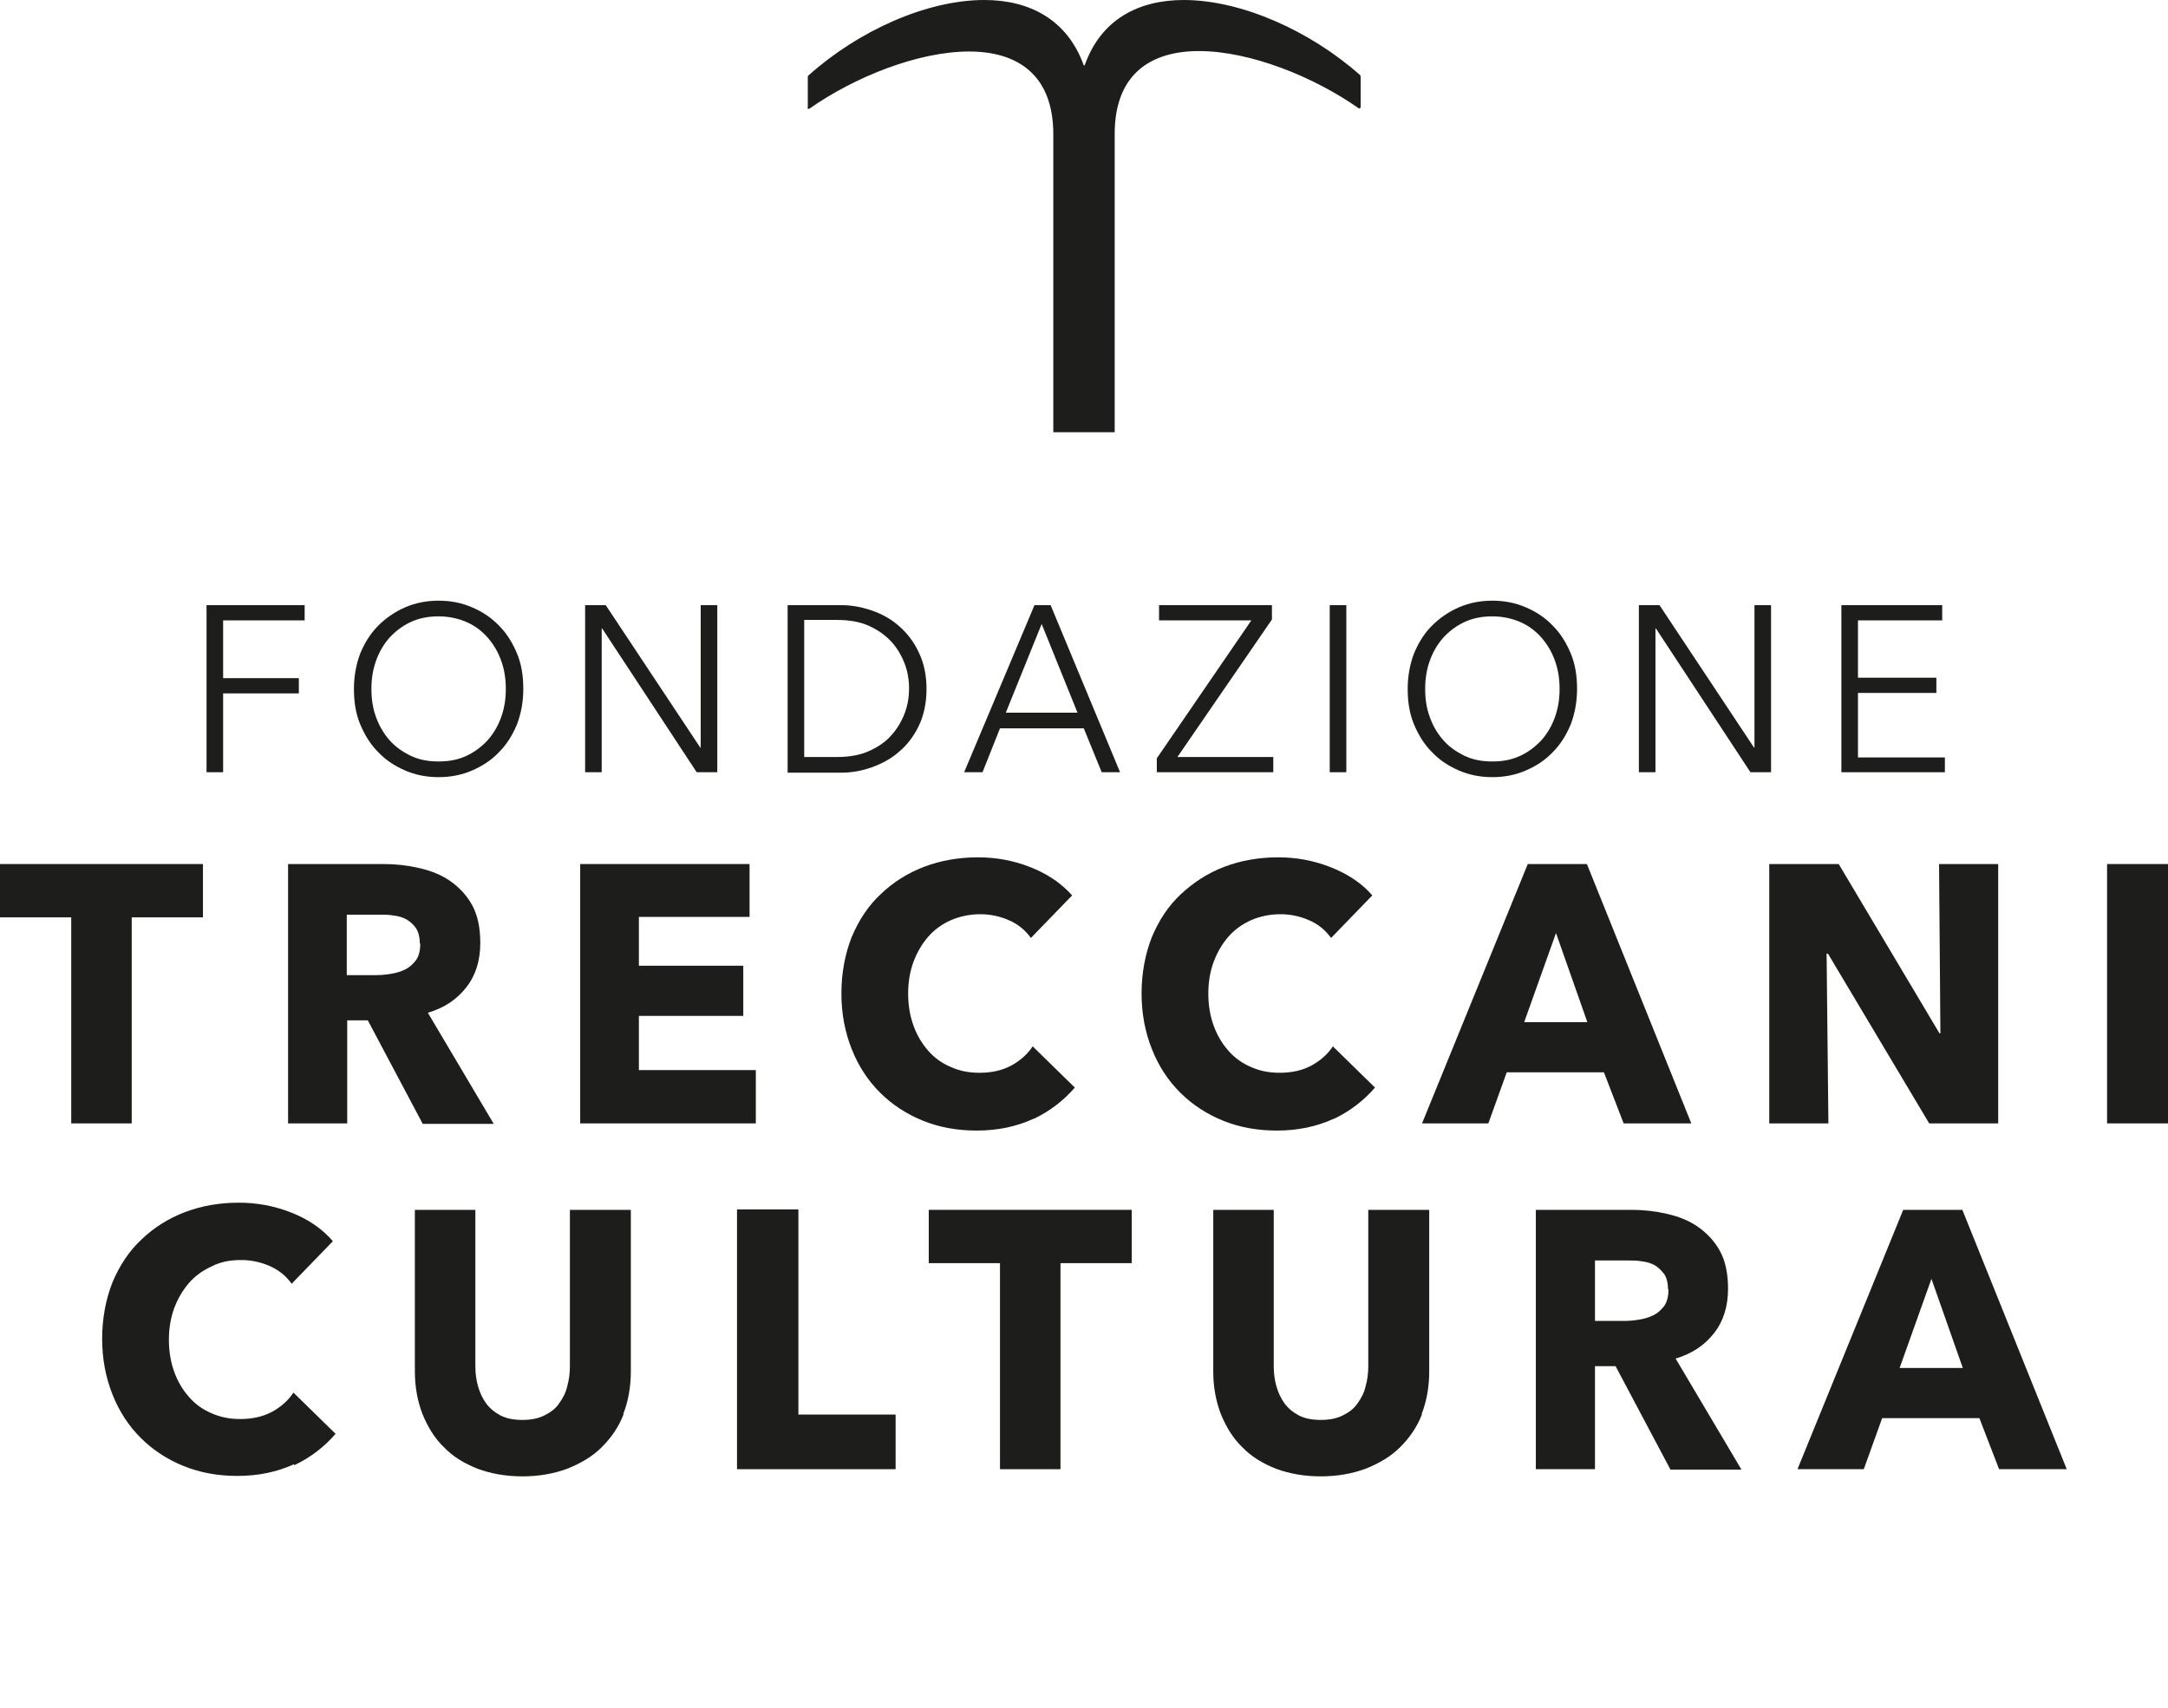 <svg xmlns="http://www.w3.org/2000/svg" xmlns:xlink="http://www.w3.org/1999/xlink" id="Livello_2" data-name="Livello 2" viewBox="0 0 48.39 38.14"><defs><style>      .cls-1 {        clip-path: url(#clippath);      }      .cls-2 {        fill: none;      }      .cls-3 {        fill: #1d1d1b;      }    </style><clipPath id="clippath"><rect class="cls-2" width="48.39" height="38.14"></rect></clipPath></defs><g id="Livello_1-2" data-name="Livello 1"><g class="cls-1"><path class="cls-3" d="M18.03,2.41v-.69s0-.03,.02-.04C19.17,.68,20.69,0,21.97,0,22.97,0,23.82,.43,24.19,1.46h.02C24.57,.43,25.42,0,26.42,0,27.7,0,29.23,.68,30.35,1.67c.01,0,.02,.03,.02,.04v.69s-.02,.03-.04,.02c-1.01-.71-2.43-1.28-3.57-1.28-1.06,0-1.88,.5-1.88,1.85v6.66h-1.37V3c0-1.35-.82-1.85-1.88-1.85-1.14,0-2.56,.57-3.57,1.28-.01,0-.04,0-.04-.02"></path><polygon class="cls-3" points="4.98 17.24 4.61 17.24 4.61 13.51 6.8 13.51 6.8 13.85 4.98 13.85 4.98 15.14 6.67 15.14 6.67 15.48 4.98 15.48 4.98 17.24"></polygon><path class="cls-3" d="M11.68,15.38c0,.29-.05,.55-.14,.79-.1,.24-.23,.45-.4,.62-.17,.18-.37,.31-.6,.41-.23,.1-.48,.15-.75,.15s-.52-.05-.75-.15c-.23-.1-.43-.23-.6-.41-.17-.17-.3-.38-.4-.62-.1-.24-.14-.5-.14-.79s.05-.55,.14-.79c.1-.24,.23-.45,.4-.62s.37-.31,.6-.41c.23-.1,.48-.15,.75-.15s.52,.05,.75,.15c.23,.1,.43,.23,.6,.41,.17,.17,.3,.38,.4,.62,.1,.24,.14,.5,.14,.79m-.39,0c0-.22-.03-.42-.1-.62-.07-.2-.17-.37-.3-.52-.13-.15-.29-.27-.47-.35s-.4-.13-.63-.13-.44,.04-.63,.13c-.19,.09-.34,.21-.47,.35-.13,.15-.23,.32-.3,.52-.07,.2-.1,.4-.1,.62s.03,.43,.1,.62c.07,.2,.17,.37,.3,.52s.29,.26,.47,.35c.19,.09,.39,.13,.63,.13s.44-.04,.63-.13c.19-.09,.34-.21,.47-.35,.13-.15,.23-.32,.3-.52,.07-.2,.1-.4,.1-.62"></path><polygon class="cls-3" points="15.63 16.69 15.64 16.69 15.64 13.51 16.01 13.51 16.01 17.24 15.55 17.24 13.44 14.03 13.43 14.03 13.43 17.24 13.06 17.24 13.06 13.51 13.52 13.51 15.63 16.69"></polygon><path class="cls-3" d="M17.58,13.51h1.2c.22,0,.45,.04,.68,.12,.23,.08,.43,.19,.61,.35,.18,.16,.33,.35,.44,.59,.11,.23,.17,.5,.17,.81s-.06,.59-.17,.82c-.11,.23-.26,.43-.44,.58-.18,.16-.39,.27-.61,.35-.23,.08-.45,.12-.68,.12h-1.2v-3.73Zm.37,3.39h.73c.27,0,.51-.04,.71-.13s.37-.2,.5-.35c.13-.14,.23-.31,.3-.49,.07-.18,.1-.37,.1-.56s-.03-.38-.1-.56c-.07-.18-.17-.35-.3-.49-.13-.14-.3-.26-.5-.35s-.44-.13-.71-.13h-.73v3.06Z"></path><path class="cls-3" d="M21.92,17.24h-.4l1.57-3.73h.36l1.55,3.73h-.41l-.4-.98h-1.87l-.39,.98Zm.53-1.33h1.6l-.8-1.98-.8,1.98Z"></path><polygon class="cls-3" points="28.39 13.83 26.28 16.9 28.42 16.9 28.42 17.24 25.82 17.24 25.82 16.93 27.93 13.85 25.87 13.85 25.87 13.51 28.39 13.51 28.39 13.83"></polygon><rect class="cls-3" x="29.68" y="13.51" width=".37" height="3.73"></rect><path class="cls-3" d="M35.2,15.38c0,.29-.05,.55-.14,.79-.1,.24-.23,.45-.4,.62-.17,.18-.37,.31-.6,.41-.23,.1-.48,.15-.75,.15s-.52-.05-.75-.15c-.23-.1-.43-.23-.6-.41-.17-.17-.3-.38-.4-.62-.1-.24-.14-.5-.14-.79s.05-.55,.14-.79c.1-.24,.23-.45,.4-.62s.37-.31,.6-.41c.23-.1,.48-.15,.75-.15s.52,.05,.75,.15c.23,.1,.43,.23,.6,.41,.17,.17,.3,.38,.4,.62,.1,.24,.14,.5,.14,.79m-.39,0c0-.22-.03-.42-.1-.62-.07-.2-.17-.37-.3-.52-.13-.15-.29-.27-.47-.35s-.4-.13-.63-.13-.44,.04-.63,.13c-.19,.09-.34,.21-.47,.35-.13,.15-.23,.32-.3,.52-.07,.2-.1,.4-.1,.62s.03,.43,.1,.62c.07,.2,.17,.37,.3,.52s.29,.26,.47,.35c.19,.09,.39,.13,.63,.13s.44-.04,.63-.13c.19-.09,.34-.21,.47-.35,.13-.15,.23-.32,.3-.52,.07-.2,.1-.4,.1-.62"></path><polygon class="cls-3" points="39.15 16.69 39.16 16.69 39.16 13.51 39.53 13.51 39.53 17.24 39.07 17.24 36.96 14.03 36.95 14.03 36.95 17.24 36.58 17.24 36.58 13.51 37.04 13.51 39.15 16.69"></polygon><polygon class="cls-3" points="41.47 16.91 43.41 16.91 43.41 17.24 41.1 17.24 41.1 13.51 43.35 13.51 43.35 13.85 41.47 13.85 41.47 15.13 43.22 15.13 43.22 15.47 41.47 15.47 41.47 16.91"></polygon><polygon class="cls-3" points="2.94 20.48 2.94 25.08 1.59 25.08 1.59 20.48 0 20.48 0 19.29 4.53 19.29 4.53 20.48 2.94 20.48"></polygon><path class="cls-3" d="M9.43,25.08l-1.22-2.3h-.46v2.3h-1.32v-5.79h2.14c.27,0,.53,.03,.79,.09,.26,.06,.49,.15,.69,.29,.2,.14,.37,.32,.49,.54,.12,.22,.18,.5,.18,.84,0,.39-.1,.72-.31,.99-.21,.27-.49,.46-.86,.57l1.47,2.48h-1.59Zm-.06-4.02c0-.14-.03-.25-.08-.33-.05-.08-.13-.15-.21-.2-.09-.05-.19-.08-.29-.09-.11-.02-.21-.02-.32-.02h-.73v1.35h.65c.11,0,.23-.01,.34-.03,.12-.02,.22-.05,.32-.1,.1-.05,.17-.12,.24-.21,.06-.09,.09-.21,.09-.36"></path><polygon class="cls-3" points="12.95 25.08 12.95 19.29 16.73 19.29 16.73 20.47 14.26 20.47 14.26 21.56 16.59 21.56 16.59 22.68 14.26 22.68 14.26 23.89 16.87 23.89 16.87 25.08 12.95 25.08"></polygon><path class="cls-3" d="M23.06,24.98c-.37,.17-.79,.26-1.26,.26-.43,0-.83-.07-1.2-.22-.37-.15-.69-.36-.96-.63-.27-.27-.48-.59-.63-.97-.15-.38-.23-.79-.23-1.24s.08-.88,.23-1.26c.16-.38,.37-.7,.65-.96,.27-.26,.6-.47,.97-.61,.37-.14,.77-.21,1.2-.21,.4,0,.79,.07,1.17,.22,.38,.15,.69,.36,.93,.63l-.92,.95c-.13-.18-.29-.31-.5-.4-.21-.09-.42-.13-.63-.13-.24,0-.46,.05-.65,.13-.2,.09-.37,.21-.51,.37-.14,.16-.25,.35-.33,.56-.08,.22-.12,.45-.12,.71s.04,.5,.12,.72c.08,.22,.19,.4,.33,.56,.14,.16,.31,.28,.5,.36,.2,.09,.41,.13,.64,.13,.27,0,.5-.05,.71-.16,.2-.11,.36-.25,.48-.43l.94,.92c-.25,.29-.56,.53-.92,.7"></path><path class="cls-3" d="M29.76,24.98c-.37,.17-.79,.26-1.26,.26-.43,0-.83-.07-1.2-.22-.37-.15-.69-.36-.96-.63-.27-.27-.48-.59-.63-.97-.15-.38-.23-.79-.23-1.24s.08-.88,.23-1.26c.16-.38,.37-.7,.65-.96,.28-.26,.6-.47,.97-.61,.37-.14,.77-.21,1.2-.21,.4,0,.79,.07,1.17,.22,.38,.15,.7,.36,.93,.63l-.92,.95c-.13-.18-.29-.31-.5-.4-.21-.09-.42-.13-.63-.13-.24,0-.46,.05-.65,.13-.2,.09-.37,.21-.51,.37-.14,.16-.25,.35-.33,.56-.08,.22-.12,.45-.12,.71s.04,.5,.12,.72c.08,.22,.19,.4,.33,.56,.14,.16,.31,.28,.5,.36,.2,.09,.41,.13,.64,.13,.27,0,.5-.05,.71-.16,.2-.11,.36-.25,.48-.43l.94,.92c-.25,.29-.56,.53-.92,.7"></path><path class="cls-3" d="M36.24,25.08l-.44-1.14h-2.17l-.41,1.14h-1.48l2.36-5.79h1.32l2.33,5.79h-1.51Zm-1.51-4.25l-.71,1.99h1.41l-.7-1.99Z"></path><polygon class="cls-3" points="43.06 25.08 40.8 21.29 40.77 21.29 40.81 25.08 39.49 25.08 39.49 19.29 41.04 19.29 43.29 23.07 43.31 23.07 43.28 19.29 44.6 19.29 44.6 25.08 43.06 25.08"></polygon><rect class="cls-3" x="47.03" y="19.29" width="1.36" height="5.79"></rect><path class="cls-3" d="M6.56,32.69c-.37,.17-.79,.26-1.26,.26-.43,0-.83-.07-1.2-.22-.37-.15-.69-.36-.96-.63-.27-.27-.48-.59-.63-.97-.15-.38-.23-.79-.23-1.24s.08-.88,.23-1.26c.16-.38,.37-.7,.65-.96,.27-.26,.6-.47,.97-.61,.37-.14,.77-.21,1.2-.21,.4,0,.79,.07,1.17,.22,.38,.15,.69,.36,.93,.64l-.92,.95c-.13-.18-.29-.31-.5-.4-.21-.09-.42-.13-.63-.13-.24,0-.46,.04-.65,.14-.2,.09-.37,.21-.51,.37-.14,.16-.25,.35-.33,.56-.08,.22-.12,.45-.12,.71s.04,.5,.12,.72c.08,.22,.19,.4,.33,.56,.14,.16,.31,.28,.5,.36,.2,.09,.41,.13,.64,.13,.27,0,.5-.05,.71-.16,.2-.11,.36-.25,.48-.43l.94,.92c-.25,.29-.56,.53-.92,.7"></path><path class="cls-3" d="M13.92,31.57c-.11,.29-.28,.53-.49,.74-.21,.21-.47,.36-.77,.48-.3,.11-.63,.17-1,.17s-.7-.06-1-.17c-.3-.12-.55-.27-.75-.48-.21-.2-.36-.45-.48-.74-.11-.29-.17-.6-.17-.95v-3.61h1.35v3.49c0,.16,.02,.31,.06,.45,.04,.14,.1,.27,.18,.38,.08,.11,.19,.2,.32,.27,.14,.07,.3,.1,.49,.1s.35-.03,.49-.1c.14-.07,.25-.15,.33-.27,.08-.11,.15-.24,.18-.38,.04-.14,.06-.29,.06-.45v-3.49h1.36v3.61c0,.35-.06,.67-.17,.95"></path><polygon class="cls-3" points="16.45 32.8 16.45 27 17.82 27 17.82 31.58 19.99 31.58 19.99 32.8 16.45 32.8"></polygon><polygon class="cls-3" points="23.67 28.2 23.67 32.8 22.32 32.8 22.32 28.2 20.73 28.2 20.73 27.01 25.26 27.01 25.26 28.2 23.67 28.2"></polygon><path class="cls-3" d="M31.74,31.57c-.11,.29-.28,.53-.49,.74-.21,.21-.47,.36-.77,.48-.3,.11-.63,.17-1,.17s-.7-.06-1-.17c-.3-.12-.55-.27-.75-.48-.21-.2-.36-.45-.48-.74-.11-.29-.17-.6-.17-.95v-3.61h1.35v3.49c0,.16,.02,.31,.06,.45,.04,.14,.1,.27,.18,.38,.08,.11,.19,.2,.32,.27,.14,.07,.3,.1,.49,.1s.35-.03,.49-.1c.14-.07,.25-.15,.33-.27,.08-.11,.15-.24,.18-.38,.04-.14,.06-.29,.06-.45v-3.49h1.36v3.61c0,.35-.06,.67-.17,.95"></path><path class="cls-3" d="M37.28,32.8l-1.22-2.3h-.46v2.3h-1.32v-5.79h2.14c.27,0,.53,.03,.79,.09,.26,.06,.49,.15,.69,.29,.2,.14,.37,.32,.49,.54,.12,.22,.18,.5,.18,.84,0,.39-.1,.72-.31,.99-.21,.27-.49,.46-.86,.57l1.47,2.48h-1.59Zm-.05-4.02c0-.14-.03-.25-.08-.33-.06-.08-.13-.15-.21-.2-.09-.05-.19-.08-.29-.09-.11-.02-.21-.02-.32-.02h-.73v1.35h.65c.11,0,.23-.01,.34-.03,.12-.02,.22-.05,.32-.1,.1-.05,.17-.12,.24-.21,.06-.09,.09-.21,.09-.36"></path><path class="cls-3" d="M44.62,32.8l-.44-1.14h-2.17l-.41,1.14h-1.48l2.36-5.79h1.32l2.33,5.79h-1.51Zm-1.51-4.25l-.71,1.99h1.41l-.7-1.99Z"></path></g></g></svg>